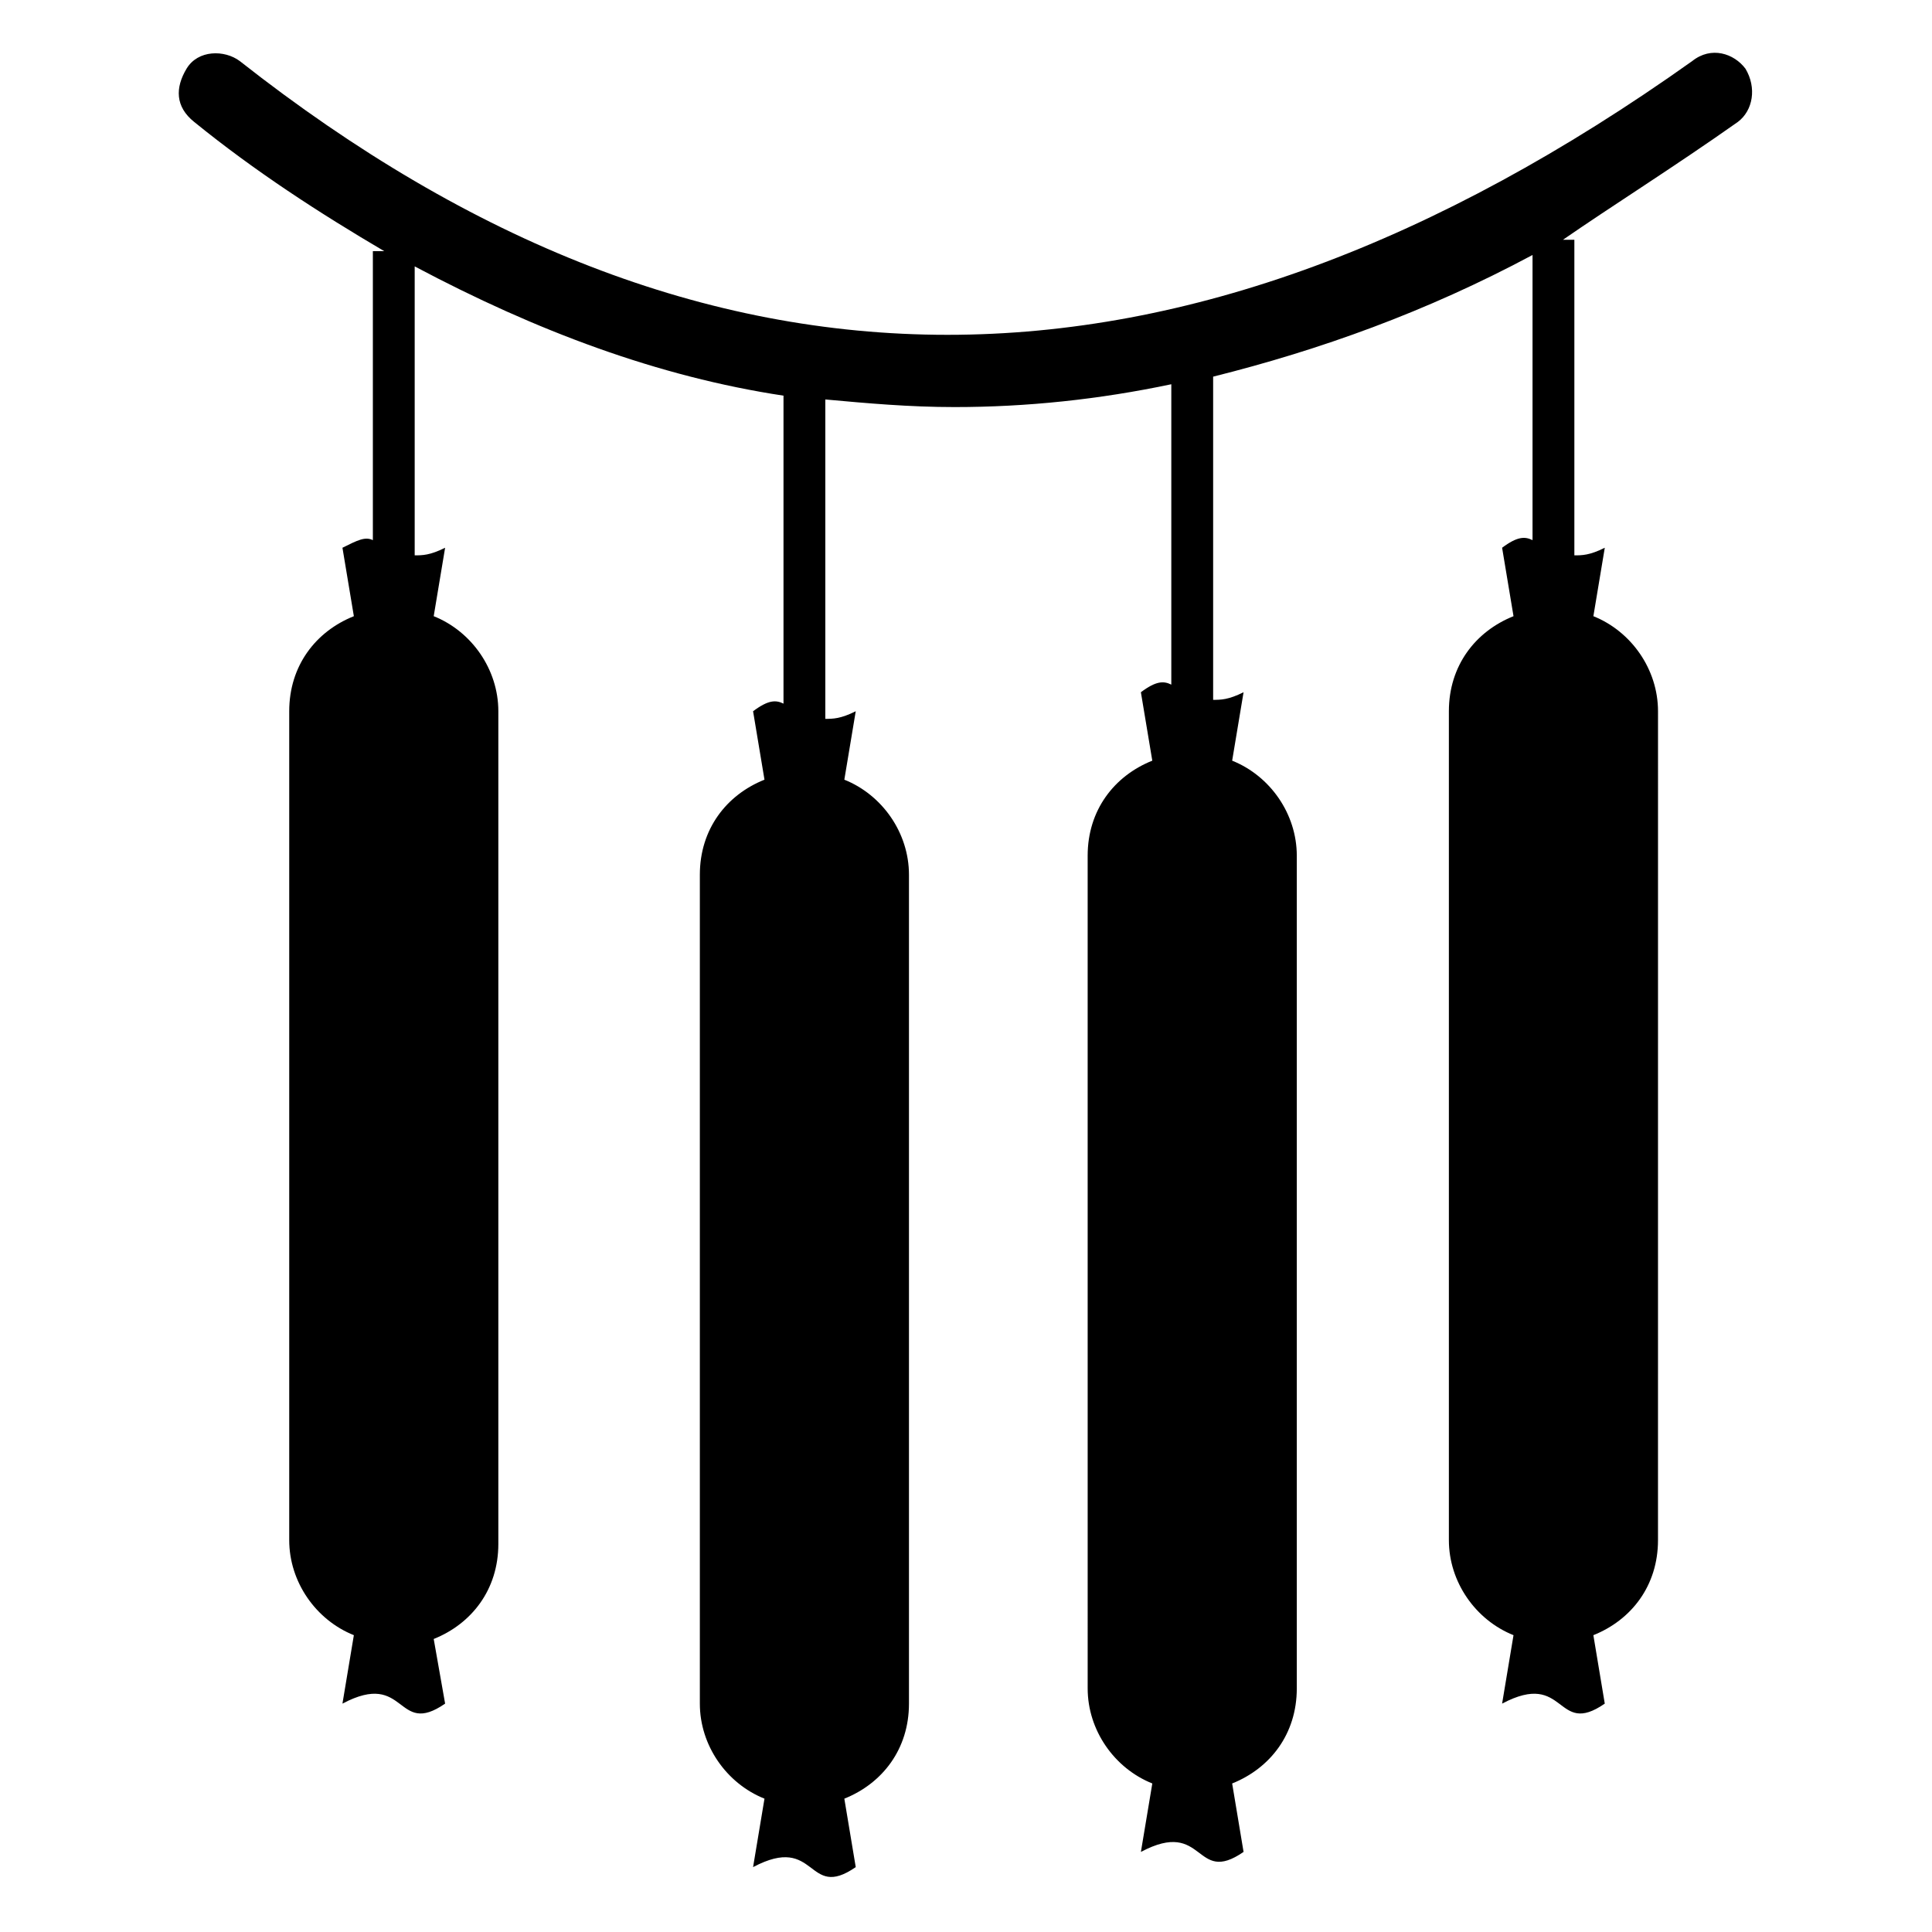 <?xml version="1.0" encoding="UTF-8"?>
<!-- Uploaded to: SVG Repo, www.svgrepo.com, Generator: SVG Repo Mixer Tools -->
<svg fill="#000000" width="800px" height="800px" version="1.1" viewBox="144 144 512 512" xmlns="http://www.w3.org/2000/svg">
 <path d="m606.56 162.2c-3.023-4.031-9.07-6.047-14.105-2.016-136.03 96.73-261.98 96.73-384.91 0-4.031-3.019-11.082-3.019-14.105 2.016-3.023 5.039-3.023 10.078 2.016 14.109 16.121 13.098 33.25 24.18 50.379 34.258h-3.023v76.578c-2.016-1.008-4.027 0-8.059 2.016l3.023 18.137c-10.078 4.031-17.129 13.098-17.129 25.191v219.66c0 11.082 7.055 21.16 17.129 25.191l-3.023 18.137c17.129-9.07 14.105 9.07 27.207 0l-3.023-17.129c10.078-4.031 17.129-13.098 17.129-25.191v-220.67c0-11.082-7.055-21.16-17.129-25.191l3.023-18.137c-4.031 2.016-6.047 2.016-8.062 2.016v-76.578c32.242 17.129 64.488 29.223 97.738 34.258v81.617c-2.016-1.008-4.031-1.008-8.062 2.016l3.023 18.137c-10.078 4.031-17.129 13.098-17.129 25.191v219.66c0 11.082 7.055 21.16 17.129 25.191l-3.023 18.137c17.129-9.07 14.105 9.07 27.207 0l-3.023-18.137c10.078-4.031 17.129-13.098 17.129-25.191v-219.66c0-11.082-7.055-21.16-17.129-25.191l3.023-18.137c-4.031 2.016-6.047 2.016-8.062 2.016v-84.641c11.082 1.008 22.168 2.016 34.258 2.016 19.145 0 38.289-2.016 57.434-6.047v79.602c-2.016-1.008-4.031-1.008-8.062 2.016l3.023 18.137c-10.078 4.031-17.129 13.098-17.129 25.191l0.004 220.67c0 11.082 7.055 21.16 17.129 25.191l-3.023 18.137c17.129-9.07 14.105 9.07 27.207 0l-3.023-18.137c10.078-4.031 17.129-13.098 17.129-25.191v-220.67c0-11.082-7.055-21.16-17.129-25.191l3.023-18.137c-4.031 2.016-6.047 2.016-8.062 2.016v-85.648c28.215-7.055 56.426-17.129 84.641-32.242v75.57c-2.016-1.008-4.031-1.008-8.062 2.016l3.023 18.137c-10.078 4.031-17.129 13.098-17.129 25.191v219.66c0 11.082 7.055 21.16 17.129 25.191l-3.023 18.137c17.129-9.07 14.105 9.07 27.207 0l-3.023-18.137c10.078-4.031 17.129-13.098 17.129-25.191l0.004-219.66c0-11.082-7.055-21.16-17.129-25.191l3.023-18.137c-4.031 2.016-6.047 2.016-8.062 2.016v-83.633h-3.023c13.098-9.066 29.219-19.145 46.352-31.234 4.027-3.023 5.035-9.07 2.012-14.109z"/>
</svg>